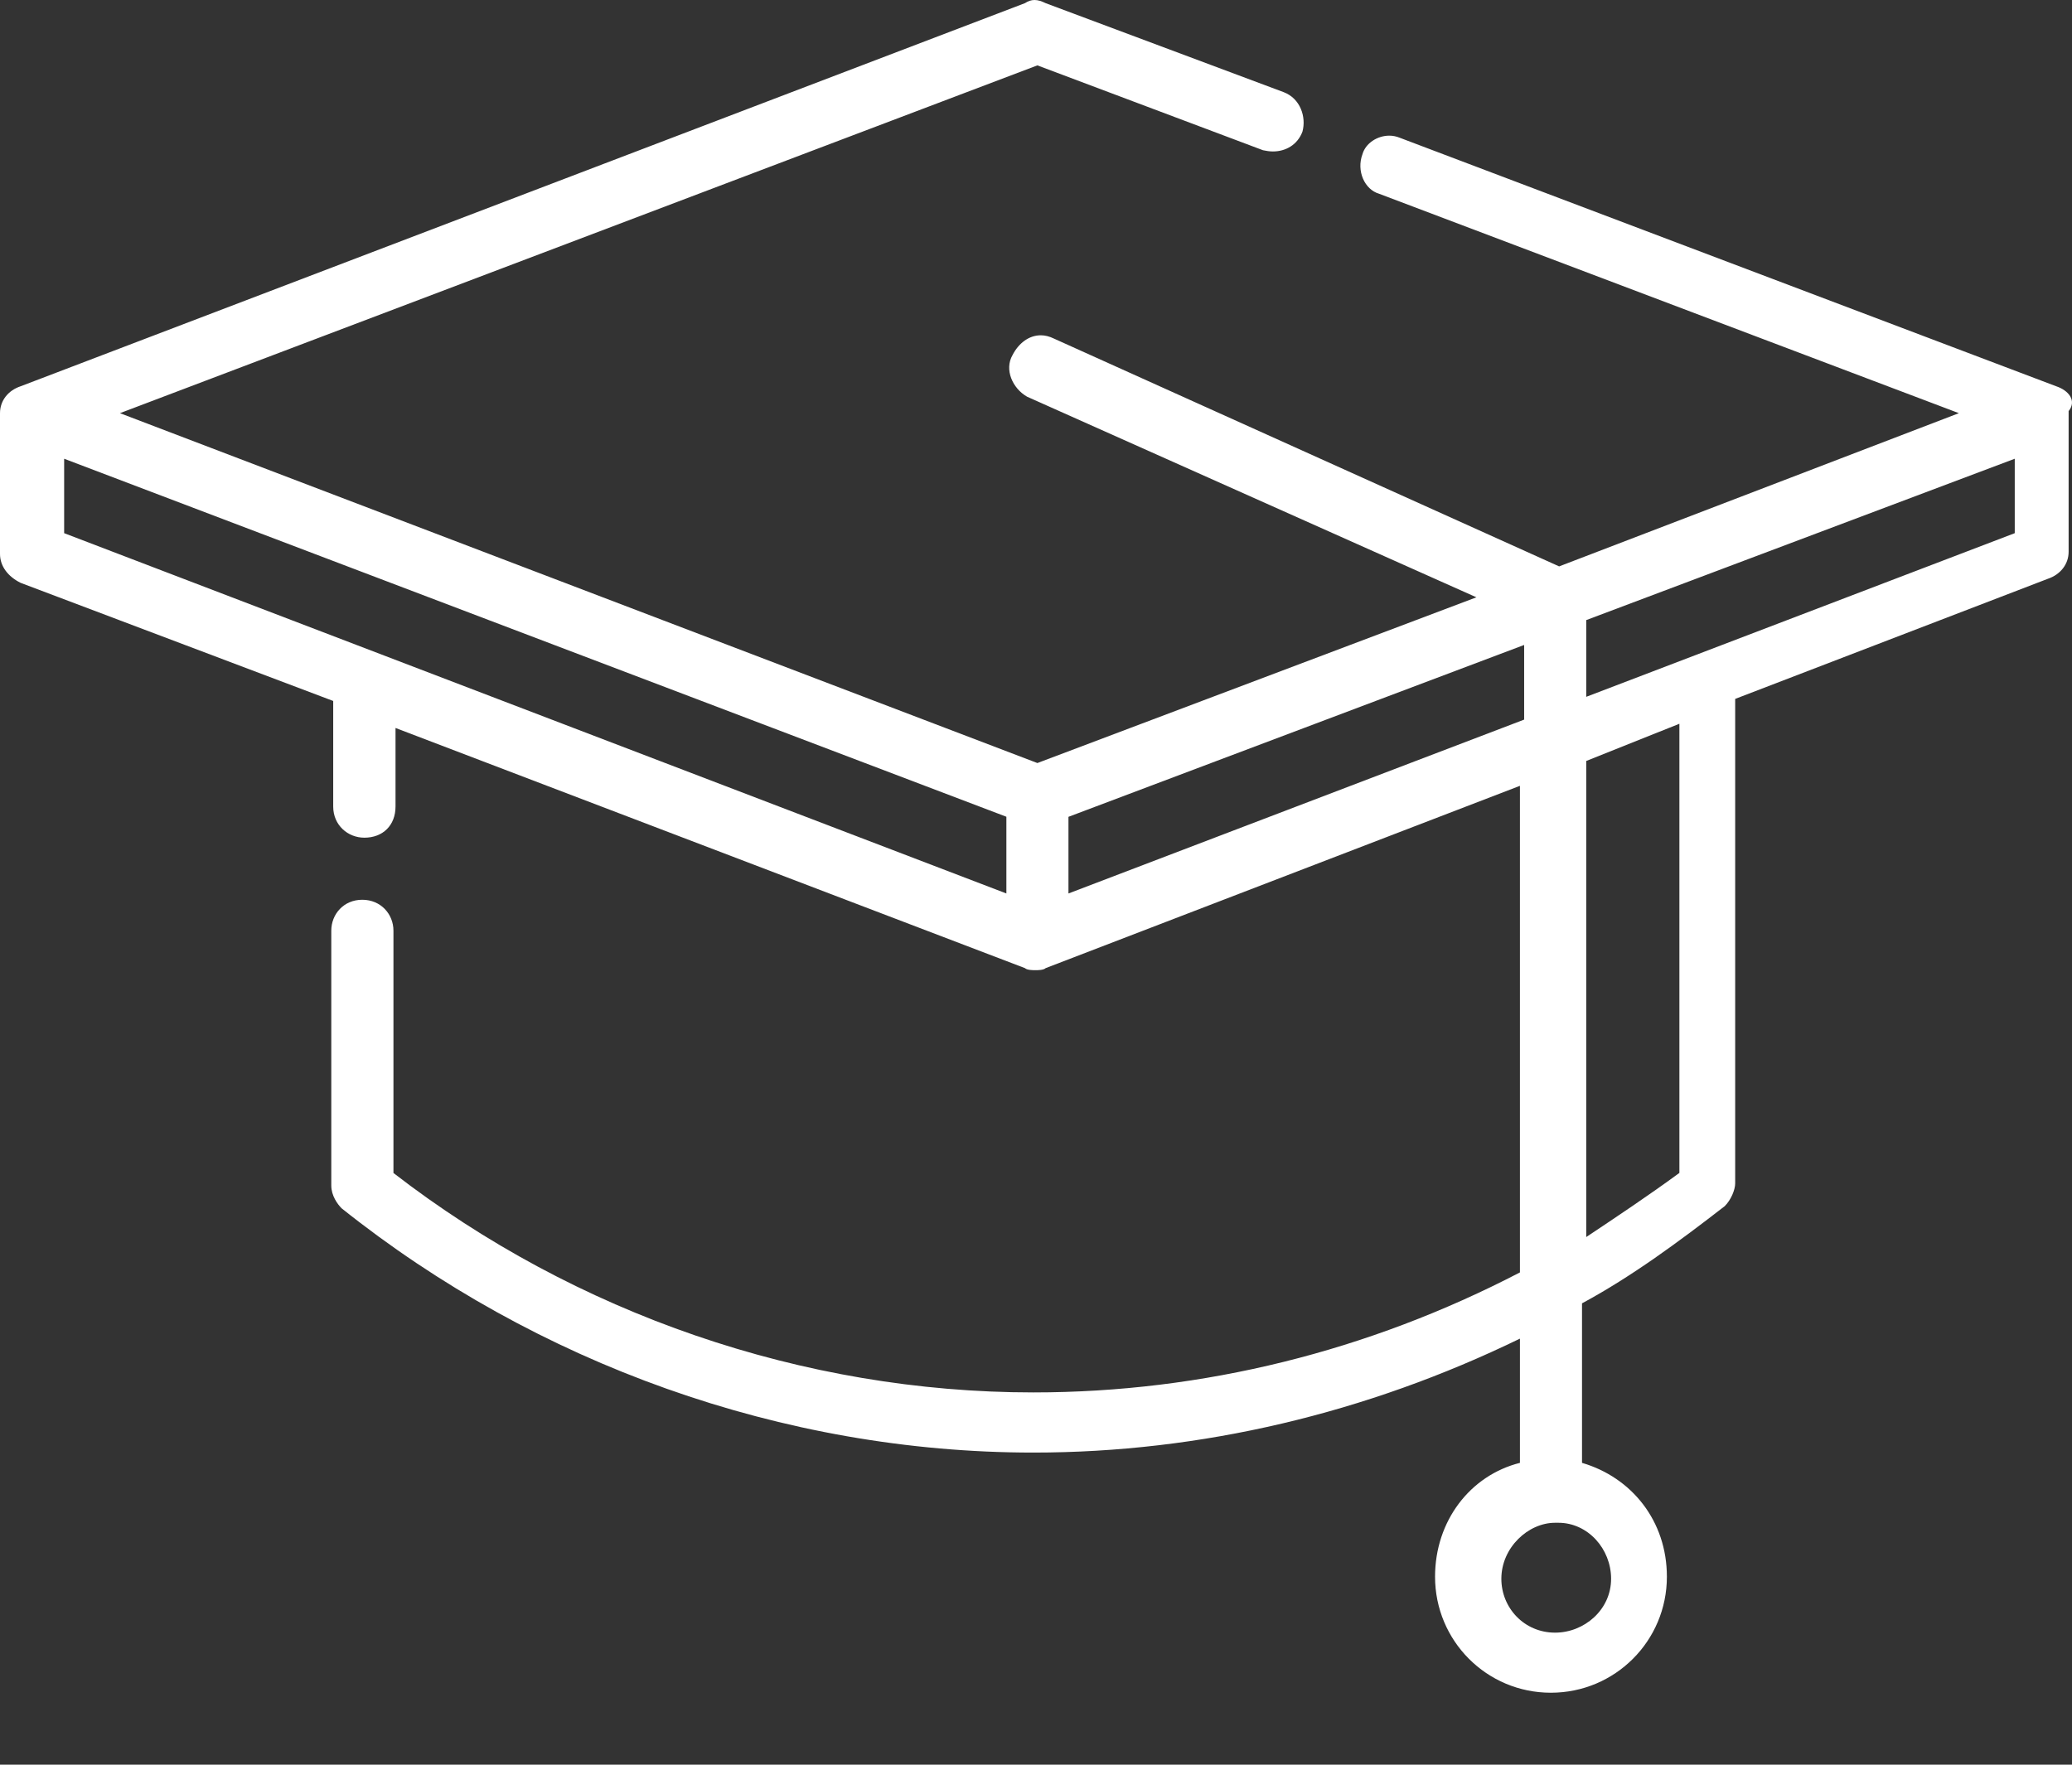 <svg width="27" height="23" viewBox="0 0 27 23" fill="none" xmlns="http://www.w3.org/2000/svg">
<rect x="0" y="0" width="27" height="23" fill="#333333" stroke="none"/>
<path fill-rule="evenodd" clip-rule="evenodd" d="M26.254 5.979V6.949L20.67 9.082V8.082L26.254 5.979ZM0.836 5.979L13.114 10.645V11.645L0.836 6.949V5.979V5.979ZM19.861 8.406V9.379L13.923 11.645V10.646L19.861 8.406V8.406ZM21.884 9.433V15.287C21.479 15.584 21.073 15.854 20.67 16.123V9.918L21.884 9.433ZM20.307 19.847C20.692 19.847 20.994 20.187 20.994 20.577C20.994 20.983 20.642 21.279 20.264 21.279C19.861 21.279 19.564 20.955 19.564 20.577C19.564 20.171 19.913 19.847 20.264 19.847C20.28 19.847 20.294 19.847 20.307 19.847ZM13.481 0C13.437 0 13.397 0.014 13.356 0.041L0.27 5.034C0.106 5.088 0 5.222 0 5.385V7.219C0 7.382 0.106 7.516 0.27 7.597L4.342 9.136V10.512C4.342 10.755 4.533 10.918 4.748 10.918C4.991 10.918 5.154 10.755 5.154 10.512V9.488L13.356 12.618C13.383 12.645 13.465 12.645 13.492 12.645C13.519 12.645 13.598 12.645 13.626 12.618L19.806 10.242V16.584C17.837 17.608 15.677 18.148 13.465 18.148C10.468 18.148 7.5 17.123 5.127 15.288V12.13C5.127 11.915 4.963 11.727 4.721 11.727C4.478 11.727 4.317 11.915 4.317 12.13V15.451C4.317 15.584 4.397 15.693 4.451 15.748C6.987 17.772 10.199 18.932 13.465 18.932C15.65 18.932 17.809 18.418 19.806 17.447V19.066C19.158 19.229 18.7 19.823 18.7 20.55C18.7 21.386 19.373 22.062 20.209 22.062C21.046 22.062 21.721 21.386 21.721 20.55C21.721 19.823 21.263 19.256 20.615 19.066V16.987C21.263 16.638 21.884 16.178 22.475 15.72C22.557 15.639 22.611 15.505 22.611 15.424V9.109L26.687 7.543C26.847 7.489 26.956 7.355 26.956 7.192V5.358C27.065 5.222 26.956 5.088 26.793 5.034L18.239 1.795C18.197 1.778 18.151 1.768 18.104 1.768C17.949 1.768 17.795 1.866 17.754 2.01C17.673 2.228 17.782 2.47 17.97 2.525L25.526 5.385L20.317 7.382L13.734 4.413C13.675 4.384 13.618 4.37 13.562 4.37C13.409 4.37 13.274 4.472 13.194 4.628C13.085 4.818 13.194 5.061 13.383 5.17L19.239 7.785L13.518 9.945L1.563 5.385L13.518 0.852L16.458 1.958C16.501 1.967 16.544 1.974 16.587 1.974C16.754 1.974 16.907 1.888 16.972 1.716C17.024 1.525 16.945 1.283 16.727 1.201L13.625 0.041C13.571 0.014 13.525 0 13.48 0L13.481 0Z" fill="white"/>
</svg>
